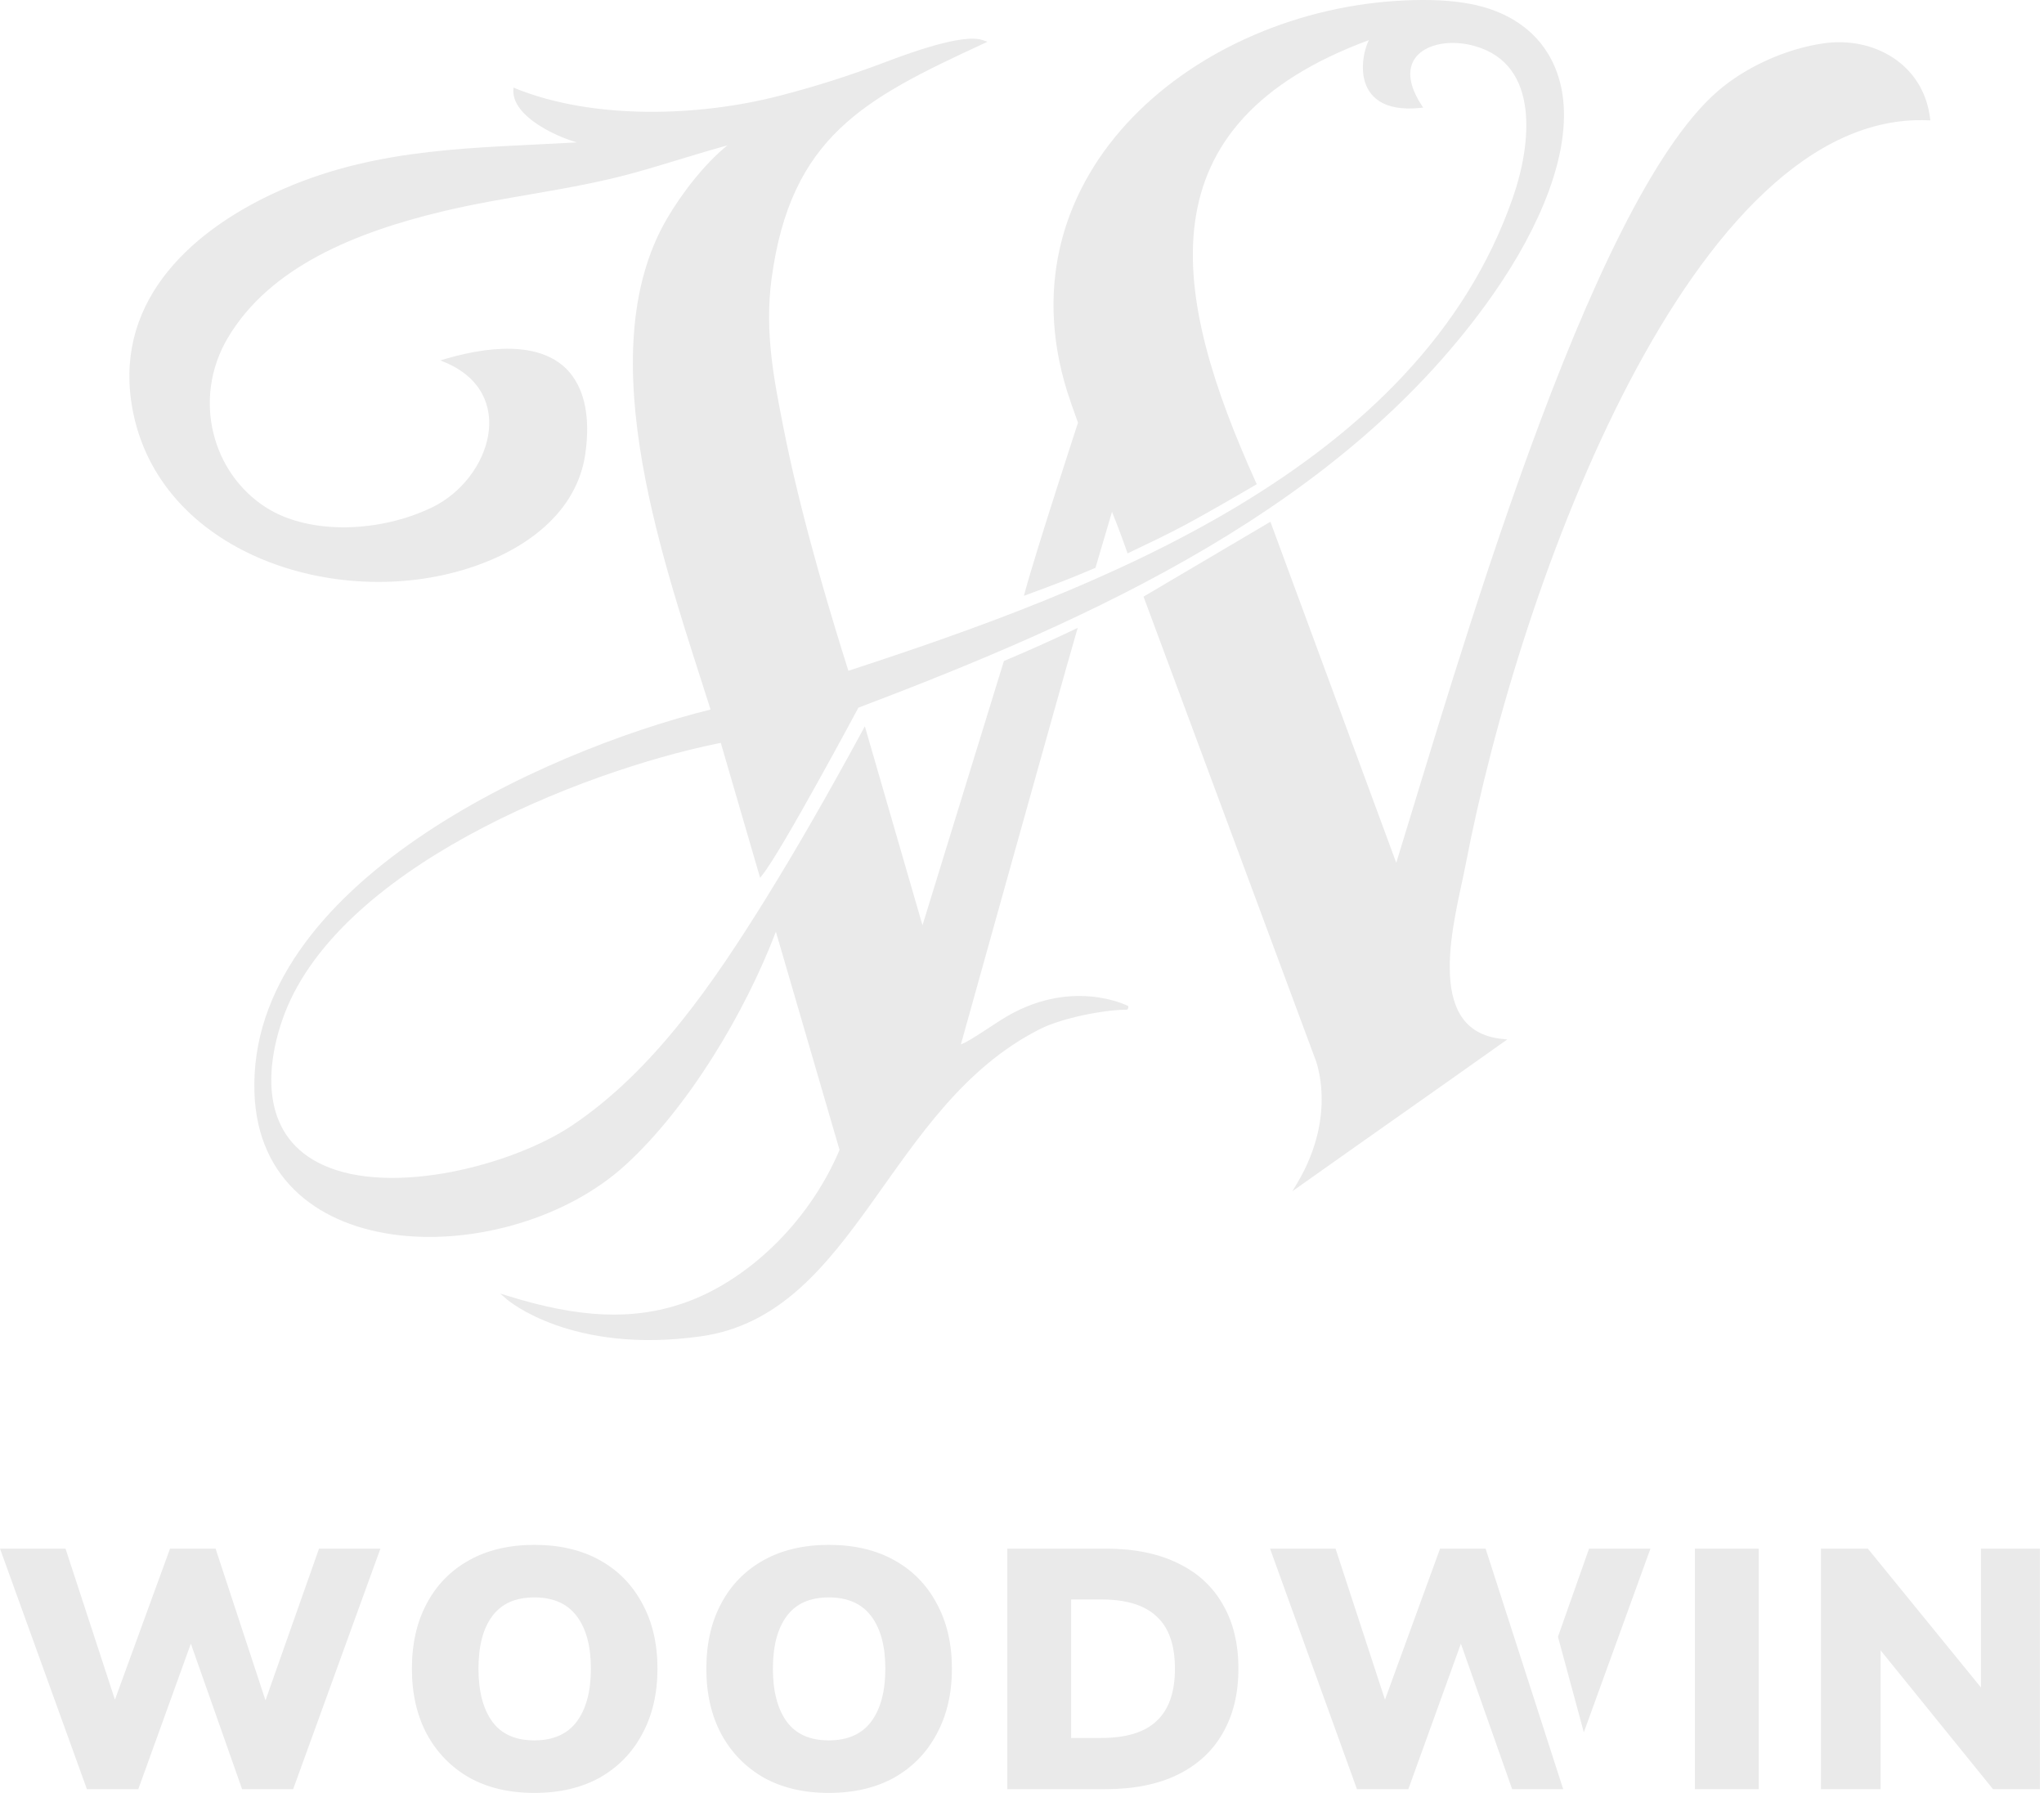 <?xml version="1.0" encoding="UTF-8"?> <svg xmlns="http://www.w3.org/2000/svg" width="114" height="100" viewBox="0 0 114 100" fill="none"><path d="M29.802 86.162C31.212 86.162 32.43 86.446 33.456 87.017C34.482 87.588 35.271 88.394 35.822 89.434C36.386 90.462 36.669 91.673 36.669 93.069C36.669 94.452 36.386 95.663 35.822 96.704C35.271 97.744 34.482 98.556 33.456 99.14C32.43 99.711 31.212 99.996 29.802 99.996C28.404 99.996 27.192 99.711 26.166 99.14C25.153 98.556 24.364 97.744 23.8 96.704C23.248 95.663 22.973 94.451 22.973 93.069C22.973 91.673 23.248 90.462 23.8 89.434C24.351 88.394 25.14 87.588 26.166 87.017C27.192 86.446 28.404 86.162 29.802 86.162ZM46.224 86.162C47.634 86.162 48.852 86.446 49.878 87.017C50.904 87.588 51.693 88.394 52.244 89.434C52.808 90.462 53.091 91.673 53.091 93.069C53.091 94.452 52.808 95.663 52.244 96.704C51.693 97.744 50.904 98.556 49.878 99.14C48.852 99.711 47.634 99.996 46.224 99.996C44.826 99.996 43.614 99.711 42.588 99.14C41.575 98.556 40.786 97.744 40.222 96.704C39.67 95.663 39.395 94.451 39.395 93.069C39.395 91.673 39.67 90.462 40.222 89.434C40.773 88.394 41.562 87.588 42.588 87.017C43.614 86.446 44.826 86.162 46.224 86.162ZM6.41 94.796L9.483 86.371H12.023L14.807 94.834L17.793 86.371H21.217L16.35 99.787H13.503L10.644 91.672L7.713 99.787H4.847L0 86.371H3.654L6.41 94.796ZM61.645 86.371C63.248 86.371 64.601 86.643 65.704 87.189C66.807 87.722 67.64 88.49 68.204 89.492C68.781 90.481 69.07 91.673 69.07 93.069C69.07 94.452 68.781 95.645 68.204 96.647C67.64 97.649 66.807 98.423 65.704 98.968C64.601 99.514 63.248 99.787 61.645 99.787H56.182V86.371H61.645ZM77.244 94.796L80.317 86.371H82.856L87.184 99.787H84.337L81.478 91.672L78.547 99.787H75.681L70.834 86.371H74.488L77.244 94.796ZM98.088 99.787H94.529V86.371H98.088V99.787ZM110.484 94.116V86.371H113.773V99.787H111.157L104.887 92.045V99.787H101.559V86.371H104.175L110.484 94.116ZM29.802 89.092C28.75 89.092 27.968 89.441 27.455 90.138C26.942 90.823 26.686 91.8 26.686 93.069C26.686 94.325 26.942 95.308 27.455 96.019C27.968 96.717 28.75 97.066 29.802 97.066C30.853 97.066 31.642 96.717 32.168 96.019C32.694 95.308 32.956 94.325 32.956 93.069C32.956 91.813 32.694 90.836 32.168 90.138C31.642 89.44 30.853 89.092 29.802 89.092ZM46.224 89.092C45.172 89.092 44.39 89.441 43.877 90.138C43.364 90.823 43.108 91.8 43.107 93.069C43.107 94.325 43.364 95.308 43.877 96.019C44.39 96.717 45.172 97.066 46.224 97.066C47.275 97.066 48.064 96.717 48.59 96.019C49.116 95.308 49.378 94.325 49.378 93.069C49.378 91.813 49.116 90.836 48.59 90.138C48.064 89.44 47.275 89.092 46.224 89.092ZM59.74 96.932H61.414C62.812 96.932 63.844 96.615 64.511 95.981C65.19 95.347 65.53 94.376 65.53 93.069C65.53 91.749 65.19 90.779 64.511 90.158C63.844 89.523 62.812 89.206 61.414 89.206H59.74V96.932ZM88.335 96.615L86.892 91.288L88.627 86.371H92.051L88.335 96.615ZM78.33 0.025C79.639 -0.034 80.904 0.002 82.059 0.229C85.071 0.824 86.755 2.751 87.14 5.238C87.395 6.887 87.079 8.749 86.381 10.654C85.682 12.559 84.598 14.518 83.31 16.366C75.021 28.244 60.914 34.526 47.873 39.471C47.866 39.485 47.857 39.504 47.846 39.525C47.815 39.583 47.768 39.668 47.71 39.777C47.593 39.995 47.424 40.308 47.218 40.688C46.806 41.448 46.243 42.479 45.645 43.554C45.048 44.63 44.414 45.753 43.857 46.699C43.303 47.641 42.819 48.416 42.526 48.791L42.395 48.96L42.334 48.754L40.2 41.431C40.194 41.432 40.187 41.435 40.181 41.436C40.141 41.444 40.102 41.451 40.063 41.459H40.062C36.224 42.24 30.855 43.995 26.088 46.613C21.317 49.233 17.17 52.706 15.736 56.911C15.221 58.424 14.964 60.063 15.248 61.509C15.531 62.95 16.35 64.206 18 64.968C19.926 65.857 22.581 65.861 25.176 65.361C27.768 64.861 30.279 63.862 31.908 62.769C36.453 59.721 39.795 54.824 42.75 50.057C44.415 47.369 46.188 44.283 48.107 40.744L48.235 40.508L48.31 40.766L48.31 40.768C48.311 40.769 48.311 40.771 48.312 40.773C48.313 40.778 48.316 40.785 48.318 40.794C48.324 40.813 48.331 40.841 48.342 40.876C48.363 40.949 48.393 41.056 48.433 41.192C48.511 41.464 48.625 41.854 48.762 42.326C49.035 43.27 49.404 44.544 49.785 45.859C50.45 48.155 51.152 50.579 51.45 51.605L55.975 36.917L55.99 36.869L56.037 36.848C57.473 36.239 58.478 35.791 59.887 35.123L60.109 35.018L60.039 35.254C59.688 36.443 58.063 42.239 56.525 47.74C55.757 50.49 55.01 53.167 54.455 55.156C54.178 56.149 53.948 56.972 53.788 57.546C53.708 57.833 53.645 58.058 53.602 58.211C53.599 58.226 53.593 58.24 53.59 58.253C53.657 58.227 53.734 58.192 53.818 58.149C53.988 58.062 54.184 57.946 54.398 57.812C54.832 57.541 55.322 57.209 55.823 56.89C57.745 55.665 59.515 55.465 60.806 55.575C61.45 55.629 61.975 55.761 62.339 55.879C62.52 55.938 62.663 55.994 62.76 56.036C62.808 56.056 62.845 56.073 62.87 56.085C62.883 56.091 62.893 56.097 62.899 56.1C62.903 56.102 62.906 56.103 62.908 56.104L62.911 56.105C62.911 56.105 62.912 56.106 62.913 56.107C62.914 56.107 62.916 56.108 62.917 56.109C62.922 56.113 62.962 56.239 62.859 56.313C62.245 56.313 61.348 56.423 60.444 56.614C59.54 56.805 58.638 57.075 58.011 57.391C53.75 59.535 51.196 63.485 48.619 67.082C46.05 70.668 43.453 73.912 39.105 74.529C35.489 75.042 32.789 74.536 30.991 73.899C30.093 73.58 29.421 73.229 28.972 72.957C28.747 72.82 28.579 72.703 28.466 72.621C28.41 72.579 28.367 72.547 28.338 72.524C28.323 72.512 28.312 72.504 28.305 72.498C28.301 72.495 28.299 72.491 28.297 72.49L28.294 72.488H28.293V72.487L27.894 72.143L28.398 72.298C32.222 73.48 35.251 73.683 38.173 72.662C41.588 71.467 45.056 68.297 46.824 64.136C46.82 64.121 46.814 64.102 46.808 64.079C46.789 64.015 46.761 63.921 46.727 63.802C46.657 63.563 46.556 63.219 46.434 62.799C46.188 61.958 45.854 60.811 45.497 59.587C44.783 57.14 43.98 54.386 43.622 53.159V53.158C43.567 52.969 43.39 52.364 43.273 51.966C41.564 56.454 38.401 61.764 34.88 64.979C31.667 67.912 26.584 69.388 22.265 68.893C20.103 68.645 18.124 67.902 16.664 66.592C15.202 65.28 14.268 63.406 14.19 60.913C14.011 55.133 18.036 50.373 23.266 46.776C28.458 43.204 34.868 40.757 39.63 39.572C38.4 35.67 36.685 30.735 35.829 25.831C34.971 20.916 34.969 16.006 37.203 12.188C37.996 10.832 39.267 9.154 40.573 8.105C39.77 8.327 38.985 8.563 38.205 8.8C37.245 9.092 36.289 9.386 35.31 9.655C33.557 10.136 31.778 10.459 29.998 10.767C28.217 11.076 26.434 11.37 24.668 11.794C19.854 12.948 15.039 14.882 12.699 18.857C10.703 22.247 11.841 26.42 14.87 28.324C16.095 29.093 17.689 29.434 19.339 29.408C20.988 29.381 22.684 28.987 24.105 28.295C25.745 27.498 26.944 25.901 27.224 24.293C27.363 23.491 27.273 22.689 26.899 21.982C26.526 21.275 25.864 20.654 24.845 20.219L24.561 20.099L24.857 20.012C26.349 19.576 27.756 19.372 28.955 19.479C30.155 19.586 31.157 20.008 31.821 20.833C32.605 21.808 32.929 23.277 32.648 25.288C32.19 28.58 29.304 30.762 25.793 31.797C22.05 32.9 17.73 32.605 14.197 31.007C10.663 29.408 7.907 26.5 7.316 22.372C6.501 16.662 10.741 12.741 15.823 10.53C21.179 8.198 26.541 8.266 32.171 7.942C31.614 7.78 30.957 7.512 30.364 7.172C29.893 6.902 29.455 6.582 29.138 6.227C28.821 5.872 28.615 5.471 28.632 5.042L28.638 4.886L28.782 4.945C33.123 6.689 38.964 6.507 43.451 5.348C45.444 4.833 47.293 4.252 49.403 3.455C49.961 3.243 51.03 2.842 52.095 2.542C52.627 2.393 53.162 2.266 53.634 2.203C54.101 2.14 54.523 2.135 54.82 2.241L55.074 2.331L54.83 2.444C51.522 3.975 48.842 5.264 46.852 7.164C44.87 9.057 43.566 11.567 43.032 15.551C42.625 18.58 43.205 21.334 43.672 23.734L43.869 24.707C44.88 29.536 46.43 34.603 47.317 37.412C54.254 35.145 62.187 32.34 69.05 28.213C75.947 24.066 81.754 18.589 84.387 10.993C84.89 9.542 85.276 7.687 85.073 6.069C84.972 5.261 84.725 4.516 84.277 3.911C83.831 3.306 83.18 2.833 82.261 2.571C81.097 2.24 79.893 2.384 79.216 2.937C78.881 3.21 78.673 3.586 78.655 4.063C78.638 4.544 78.815 5.14 79.276 5.85L79.375 6.001L79.195 6.02C78.17 6.123 77.443 5.967 76.942 5.651C76.44 5.333 76.181 4.862 76.073 4.366C75.967 3.872 76.01 3.349 76.111 2.914C76.172 2.657 76.254 2.422 76.344 2.24C73.191 3.404 70.931 4.86 69.382 6.54C67.785 8.271 66.938 10.246 66.647 12.396C66.063 16.705 67.71 21.727 70.052 26.916L70.092 27.005L70.007 27.056C69.035 27.63 67.091 28.748 66.129 29.261C65.111 29.805 64.074 30.298 62.999 30.811L62.888 30.865L62.848 30.748V30.747H62.847L62.842 30.733C62.838 30.723 62.833 30.706 62.826 30.687C62.812 30.647 62.791 30.59 62.766 30.517C62.714 30.371 62.639 30.164 62.551 29.922C62.403 29.521 62.213 29.024 62.02 28.544L61.111 31.622L61.097 31.671L61.049 31.691C59.652 32.289 58.796 32.605 57.307 33.158L57.106 33.232L57.162 33.026C57.476 31.86 58.22 29.488 58.884 27.41C59.216 26.37 59.529 25.402 59.759 24.695C59.873 24.342 59.968 24.052 60.033 23.852C60.066 23.752 60.091 23.673 60.108 23.621C60.114 23.603 60.119 23.587 60.123 23.575C59.863 22.864 59.651 22.249 59.523 21.844C57.615 15.734 59.434 10.402 63.173 6.539C66.909 2.679 72.561 0.283 78.33 0.025ZM101.708 2.416C104.487 2.019 107.267 3.554 107.645 6.587L107.661 6.716L107.531 6.71C104.276 6.57 101.226 8.088 98.431 10.71C95.635 13.333 93.101 17.053 90.88 21.293C86.438 29.775 83.258 40.319 81.734 48.268C81.462 49.686 80.838 51.997 80.857 54.022C80.867 55.033 81.038 55.957 81.482 56.654C81.923 57.345 82.641 57.826 83.774 57.943L84.065 57.973L83.827 58.142C82.163 59.324 80.039 60.822 77.978 62.274C75.916 63.727 73.916 65.135 72.505 66.137L72.079 66.44L72.347 65.992C73.489 64.077 73.743 62.348 73.711 61.101C73.695 60.477 73.607 59.973 73.524 59.625C73.483 59.452 73.443 59.317 73.413 59.227C73.398 59.182 73.386 59.148 73.378 59.125C73.374 59.114 73.37 59.105 73.368 59.1C73.367 59.098 73.367 59.095 73.366 59.094L73.365 59.093L73.364 59.089L63.81 33.362L63.779 33.275L63.858 33.229L70.742 29.167L70.856 29.1L70.9 29.224L77.873 48.12C79.581 42.597 82.236 33.515 85.348 25.003C86.933 20.666 88.639 16.474 90.401 12.974C92.162 9.478 93.984 6.659 95.807 5.081C97.35 3.743 99.599 2.719 101.708 2.416Z" fill="#EAEAEA"></path></svg> 